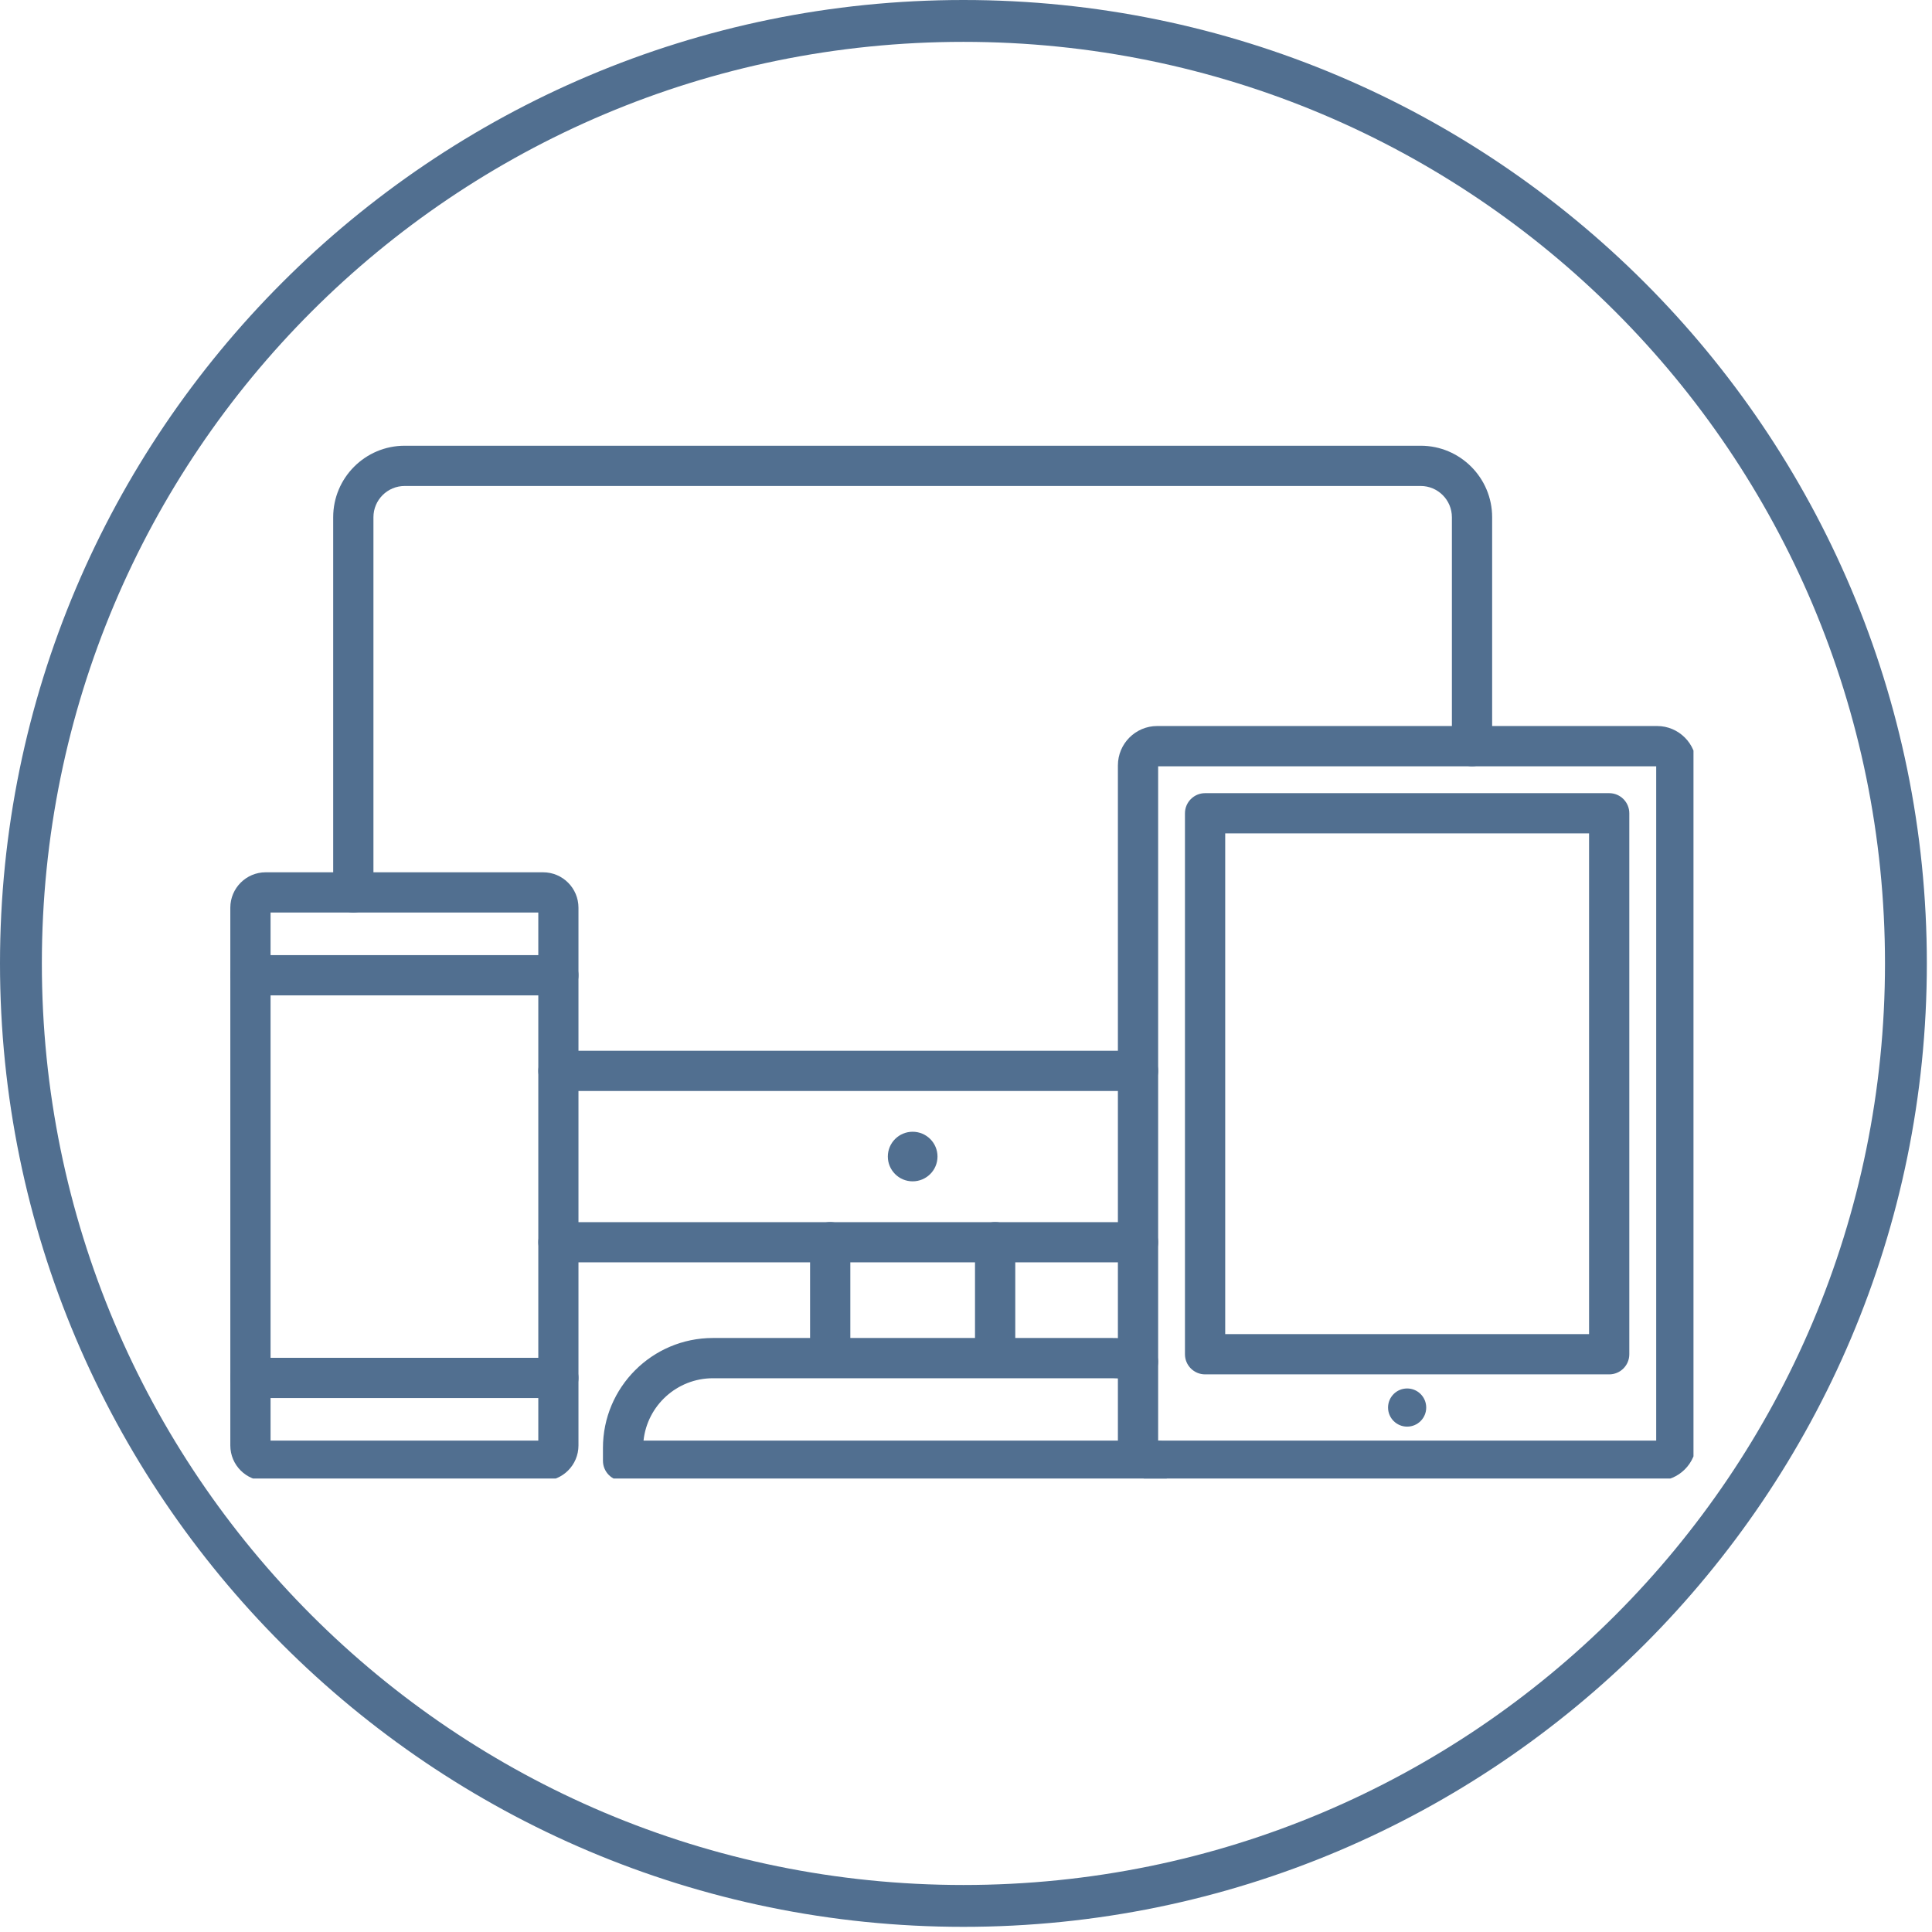 <svg xmlns="http://www.w3.org/2000/svg" xmlns:xlink="http://www.w3.org/1999/xlink" width="125" zoomAndPan="magnify" viewBox="0 0 93.75 93.75" height="125" preserveAspectRatio="xMidYMid meet" version="1.0"><defs><clipPath id="6930c867ee"><path d="M 0 0 L 93.5 0 L 93.5 93.5 L 0 93.5 Z M 0 0 " clip-rule="nonzero"/></clipPath><clipPath id="23aaf4e6be"><path d="M 16 21.629 L 73 21.629 L 73 45 L 16 45 Z M 16 21.629 " clip-rule="nonzero"/></clipPath><clipPath id="4ed91e57da"><path d="M 29.215 64.918 L 57.164 64.918 L 57.164 71.746 L 29.215 71.746 Z M 29.215 64.918 " clip-rule="nonzero"/></clipPath><clipPath id="02ee89b819"><path d="M 11.176 42.32 L 28.102 42.32 L 28.102 71.746 L 11.176 71.746 Z M 11.176 42.32 " clip-rule="nonzero"/></clipPath><clipPath id="f95256f826"><path d="M 11.117 46 L 29 46 L 29 49 L 11.117 49 Z M 11.117 46 " clip-rule="nonzero"/></clipPath><clipPath id="c07aba7b02"><path d="M 11.117 65 L 29 65 L 29 68 L 11.117 68 Z M 11.117 65 " clip-rule="nonzero"/></clipPath><clipPath id="28b0f2f810"><path d="M 54.234 35.207 L 82.176 35.207 L 82.176 71.746 L 54.234 71.746 Z M 54.234 35.207 " clip-rule="nonzero"/></clipPath></defs><g clip-path="url(#6930c867ee)"><path fill="#516f90" d="M 46.75 0 C 20.957 0 0 20.957 0 46.75 C 0 72.543 20.957 93.5 46.75 93.5 C 72.543 93.5 93.5 72.543 93.5 46.75 C 93.5 20.957 72.543 0 46.75 0 Z M 46.75 2.031 C 71.473 2.031 91.469 22.027 91.469 46.75 C 91.469 71.473 71.473 91.469 46.75 91.469 C 22.027 91.469 2.031 71.473 2.031 46.75 C 2.031 22.027 22.027 2.031 46.75 2.031 Z M 46.75 2.031 " fill-opacity="1" fill-rule="nonzero"/></g><path fill="#516f90" d="M 55.223 61.254 L 27.094 61.254 C 26.555 61.254 26.121 60.82 26.121 60.277 C 26.121 59.738 26.555 59.305 27.094 59.305 L 55.223 59.305 C 55.762 59.305 56.199 59.738 56.199 60.277 C 56.199 60.82 55.762 61.254 55.223 61.254 " fill-opacity="1" fill-rule="nonzero"/><g clip-path="url(#23aaf4e6be)"><path fill="#516f90" d="M 17.145 44.281 C 16.605 44.281 16.168 43.844 16.168 43.305 L 16.168 25.098 C 16.168 23.184 17.723 21.629 19.637 21.629 L 68.938 21.629 C 70.852 21.629 72.406 23.184 72.406 25.098 L 72.406 36.207 C 72.406 36.746 71.969 37.184 71.43 37.184 C 70.891 37.184 70.453 36.746 70.453 36.207 L 70.453 25.098 C 70.453 24.262 69.773 23.582 68.938 23.582 L 19.637 23.582 C 18.801 23.582 18.121 24.262 18.121 25.098 L 18.121 43.305 C 18.121 43.844 17.684 44.281 17.145 44.281 " fill-opacity="1" fill-rule="nonzero"/></g><path fill="#516f90" d="M 55.223 52.941 L 27.094 52.941 C 26.555 52.941 26.121 52.504 26.121 51.965 C 26.121 51.426 26.555 50.988 27.094 50.988 L 55.223 50.988 C 55.762 50.988 56.199 51.426 56.199 51.965 C 56.199 52.504 55.762 52.941 55.223 52.941 " fill-opacity="1" fill-rule="nonzero"/><path fill="#516f90" d="M 45.492 56.121 C 45.492 56.785 44.953 57.324 44.285 57.324 C 43.621 57.324 43.082 56.785 43.082 56.121 C 43.082 55.457 43.621 54.918 44.285 54.918 C 44.953 54.918 45.492 55.457 45.492 56.121 " fill-opacity="1" fill-rule="nonzero"/><path fill="#516f90" d="M 40.285 66.586 C 39.746 66.586 39.309 66.148 39.309 65.609 L 39.309 60.277 C 39.309 59.738 39.746 59.301 40.285 59.301 C 40.824 59.301 41.262 59.738 41.262 60.277 L 41.262 65.609 C 41.262 66.148 40.824 66.586 40.285 66.586 " fill-opacity="1" fill-rule="nonzero"/><path fill="#516f90" d="M 48.289 66.586 C 47.75 66.586 47.312 66.148 47.312 65.609 L 47.312 60.277 C 47.312 59.738 47.75 59.301 48.289 59.301 C 48.828 59.301 49.266 59.738 49.266 60.277 L 49.266 65.609 C 49.266 66.148 48.828 66.586 48.289 66.586 " fill-opacity="1" fill-rule="nonzero"/><g clip-path="url(#4ed91e57da)"><path fill="#516f90" d="M 56.152 71.859 L 30.23 71.859 C 29.691 71.859 29.258 71.422 29.258 70.883 L 29.258 70.262 C 29.258 67.316 31.648 64.926 34.594 64.926 L 53.98 64.926 C 54.5 64.926 55.008 64.996 55.5 65.145 C 56.016 65.297 56.309 65.84 56.156 66.355 C 56.004 66.875 55.461 67.168 54.941 67.016 C 54.633 66.922 54.309 66.879 53.98 66.879 L 34.594 66.879 C 32.848 66.879 31.406 68.207 31.227 69.906 L 56.152 69.906 C 56.691 69.906 57.129 70.344 57.129 70.883 C 57.129 71.422 56.691 71.859 56.152 71.859 " fill-opacity="1" fill-rule="nonzero"/></g><g clip-path="url(#02ee89b819)"><path fill="#516f90" d="M 13.129 69.906 L 26.121 69.906 L 26.121 44.281 L 13.129 44.281 Z M 26.355 71.859 L 12.891 71.859 C 11.945 71.859 11.176 71.09 11.176 70.141 L 11.176 44.047 C 11.176 43.098 11.945 42.328 12.891 42.328 L 26.355 42.328 C 27.301 42.328 28.07 43.098 28.07 44.047 L 28.07 70.141 C 28.07 71.09 27.301 71.859 26.355 71.859 " fill-opacity="1" fill-rule="nonzero"/></g><g clip-path="url(#f95256f826)"><path fill="#516f90" d="M 27.094 48.301 L 12.152 48.301 C 11.613 48.301 11.176 47.863 11.176 47.324 C 11.176 46.785 11.613 46.348 12.152 46.348 L 27.094 46.348 C 27.637 46.348 28.07 46.785 28.07 47.324 C 28.07 47.863 27.637 48.301 27.094 48.301 " fill-opacity="1" fill-rule="nonzero"/></g><g clip-path="url(#c07aba7b02)"><path fill="#516f90" d="M 27.094 67.84 L 12.152 67.84 C 11.613 67.84 11.176 67.402 11.176 66.863 C 11.176 66.324 11.613 65.887 12.152 65.887 L 27.094 65.887 C 27.637 65.887 28.07 66.324 28.07 66.863 C 28.07 67.402 27.637 67.84 27.094 67.84 " fill-opacity="1" fill-rule="nonzero"/></g><g clip-path="url(#28b0f2f810)"><path fill="#516f90" d="M 56.199 69.906 L 80.367 69.906 L 80.367 37.184 L 56.199 37.184 Z M 80.41 71.859 L 56.152 71.859 C 55.102 71.859 54.246 71.004 54.246 69.953 L 54.246 37.141 C 54.246 36.086 55.102 35.23 56.152 35.23 L 80.41 35.23 C 81.461 35.23 82.316 36.086 82.316 37.141 L 82.316 69.953 C 82.316 71.004 81.461 71.859 80.41 71.859 " fill-opacity="1" fill-rule="nonzero"/></g><path fill="#516f90" d="M 59.453 64.738 L 77.109 64.738 L 77.109 40.441 L 59.453 40.441 Z M 78.086 66.691 L 58.477 66.691 C 57.938 66.691 57.5 66.254 57.5 65.715 L 57.5 39.465 C 57.5 38.926 57.938 38.488 58.477 38.488 L 78.086 38.488 C 78.625 38.488 79.062 38.926 79.062 39.465 L 79.062 65.715 C 79.062 66.254 78.625 66.691 78.086 66.691 " fill-opacity="1" fill-rule="nonzero"/><path fill="#516f90" d="M 69.207 68.301 C 69.207 68.812 68.793 69.227 68.281 69.227 C 67.77 69.227 67.355 68.812 67.355 68.301 C 67.355 67.789 67.77 67.375 68.281 67.375 C 68.793 67.375 69.207 67.789 69.207 68.301 " fill-opacity="1" fill-rule="nonzero"/></svg>